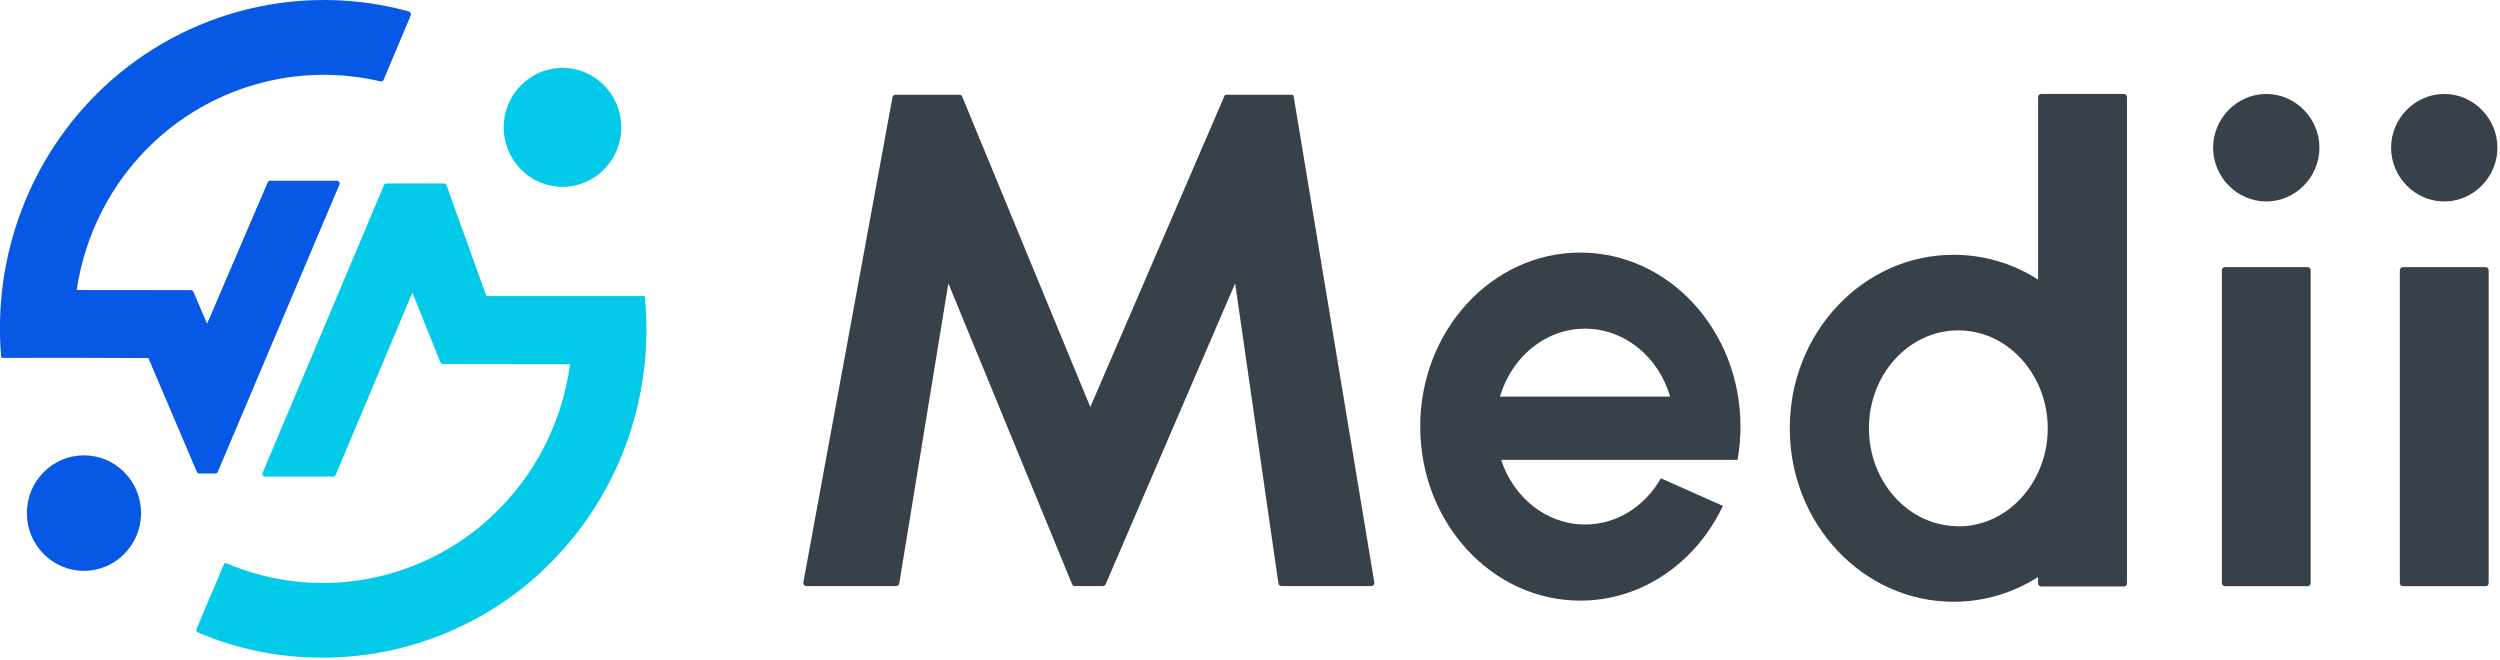 <svg width="106" height="28" viewBox="0 0 106 28" fill="none" xmlns="http://www.w3.org/2000/svg">
<g clip-path="url(#clip0_673_2474)">
<path d="M67.207 22.239C65.567 22.239 64.174 21.096 63.648 19.499H73.671C73.755 19.04 73.796 18.567 73.796 18.088C73.796 14.014 70.758 10.709 67.006 10.709C63.254 10.709 60.217 14.014 60.217 18.088C60.217 22.161 63.254 25.466 67.006 25.466C69.639 25.466 71.922 23.835 73.05 21.45L70.421 20.279C69.752 21.455 68.568 22.239 67.21 22.239H67.207ZM67.207 13.936C68.896 13.936 70.326 15.145 70.814 16.816H63.598C64.088 15.145 65.517 13.936 67.205 13.936H67.207Z" fill="#384049"/>
<path d="M37.97 4.017H40.68C40.732 4.017 40.777 4.049 40.798 4.097L46.229 17.259L51.922 4.056C51.933 4.033 51.956 4.017 51.981 4.017H54.785C54.817 4.017 54.844 4.04 54.849 4.072L58.271 24.698C58.284 24.778 58.223 24.849 58.144 24.849H54.331C54.268 24.849 54.214 24.801 54.205 24.739L52.37 12.013L46.88 24.771C46.859 24.819 46.814 24.849 46.762 24.849H45.573C45.521 24.849 45.474 24.817 45.456 24.769L40.21 12.013L38.128 24.741C38.117 24.803 38.065 24.849 38.002 24.849H34.189C34.11 24.849 34.049 24.776 34.062 24.695L37.841 4.122C37.853 4.06 37.905 4.017 37.968 4.017H37.97Z" fill="#384049"/>
<path d="M96.089 3.984C97.326 3.984 98.343 5.015 98.343 6.263C98.343 7.512 97.323 8.542 96.089 8.542C94.855 8.542 93.836 7.512 93.836 6.263C93.836 5.015 94.855 3.984 96.089 3.984ZM97.972 11.457V24.723C97.972 24.794 97.915 24.854 97.843 24.854H94.335C94.265 24.854 94.207 24.796 94.207 24.723V11.457C94.207 11.386 94.263 11.326 94.335 11.326H97.843C97.913 11.326 97.972 11.384 97.972 11.457Z" fill="#384049"/>
<path d="M103.636 3.984C104.872 3.984 105.89 5.015 105.89 6.263C105.89 7.512 104.87 8.542 103.636 8.542C102.402 8.542 101.383 7.512 101.383 6.263C101.383 5.015 102.402 3.984 103.636 3.984ZM105.519 11.457V24.723C105.519 24.794 105.462 24.854 105.39 24.854H101.882C101.812 24.854 101.753 24.796 101.753 24.723V11.457C101.753 11.386 101.81 11.326 101.882 11.326H105.39C105.46 11.326 105.519 11.384 105.519 11.457Z" fill="#384049"/>
<path d="M86.416 4.115V11.854C85.372 11.186 84.145 10.803 82.834 10.803C78.996 10.803 75.886 14.097 75.886 18.159C75.886 22.221 78.996 25.515 82.834 25.515C84.145 25.515 85.372 25.131 86.416 24.463V24.736C86.416 24.808 86.473 24.867 86.545 24.867H90.055C90.125 24.867 90.184 24.81 90.184 24.736V4.115C90.184 4.044 90.127 3.984 90.055 3.984H86.545C86.475 3.984 86.416 4.042 86.416 4.115ZM83.033 22.311C80.94 22.311 79.243 20.452 79.243 18.159C79.243 15.866 80.94 14.007 83.033 14.007C84.511 14.007 85.79 14.939 86.416 16.293C86.676 16.855 86.825 17.489 86.825 18.163C86.825 18.838 86.678 19.472 86.416 20.034C85.792 21.388 84.513 22.32 83.033 22.32V22.313V22.311Z" fill="#384049"/>
<path d="M23.849 7.923C25.226 7.923 26.342 6.793 26.342 5.4C26.342 4.007 25.226 2.878 23.849 2.878C22.473 2.878 21.358 4.007 21.358 5.4C21.358 6.793 22.475 7.923 23.849 7.923Z" fill="#02CAE8"/>
<path d="M3.56 24.204C4.895 24.204 5.98 23.107 5.98 21.755C5.98 20.403 4.898 19.306 3.56 19.306C2.222 19.306 1.139 20.403 1.139 21.755C1.139 23.107 2.222 24.204 3.56 24.204Z" fill="#0758E4"/>
<path d="M22.977 24.218C26.195 21.223 27.766 16.887 27.341 12.595C27.339 12.572 27.318 12.554 27.296 12.554H20.624L18.931 7.856C18.915 7.81 18.872 7.78 18.825 7.78H16.386C16.341 7.78 16.3 7.808 16.282 7.849L11.136 20.047C11.104 20.123 11.159 20.208 11.24 20.208H14.128C14.174 20.208 14.214 20.181 14.232 20.139L17.485 12.409L18.676 15.37C18.694 15.414 18.73 15.434 18.775 15.434L24.172 15.441C23.845 17.869 22.703 20.165 20.852 21.884L20.857 21.888C17.803 24.727 13.4 25.512 9.583 23.876C9.552 23.862 9.515 23.876 9.502 23.908C9.332 24.307 8.333 26.666 8.333 26.666C8.308 26.724 8.333 26.793 8.392 26.818C10.107 27.548 11.882 27.885 13.678 27.885C17.062 27.885 20.398 26.623 22.979 24.222H22.977V24.218Z" fill="#02CAE8"/>
<path d="M17.338 0.487C17.403 0.505 17.444 0.585 17.417 0.65L16.264 3.385C16.241 3.438 16.192 3.466 16.137 3.452C12.765 2.656 9.163 3.574 6.557 5.995C4.737 7.686 3.603 9.924 3.252 12.297L8.096 12.302C8.141 12.302 8.182 12.329 8.2 12.371L8.781 13.727L10.783 9.054L11.351 7.732C11.369 7.691 11.409 7.663 11.454 7.663H14.289C14.37 7.663 14.424 7.748 14.393 7.822L9.233 20.009C9.215 20.05 9.174 20.078 9.129 20.078H8.451C8.406 20.078 8.365 20.05 8.347 20.009L6.292 15.182L3.209 15.171L0.095 15.173C0.072 15.173 0.052 15.155 0.05 15.132C-0.319 10.893 1.252 6.624 4.434 3.661C7.935 0.406 12.831 -0.755 17.338 0.487Z" fill="#0758E4"/>
</g>
<defs>
<clipPath id="clip0_673_2474">
<rect width="106" height="28" fill="white"/>
</clipPath>
</defs>
</svg>
